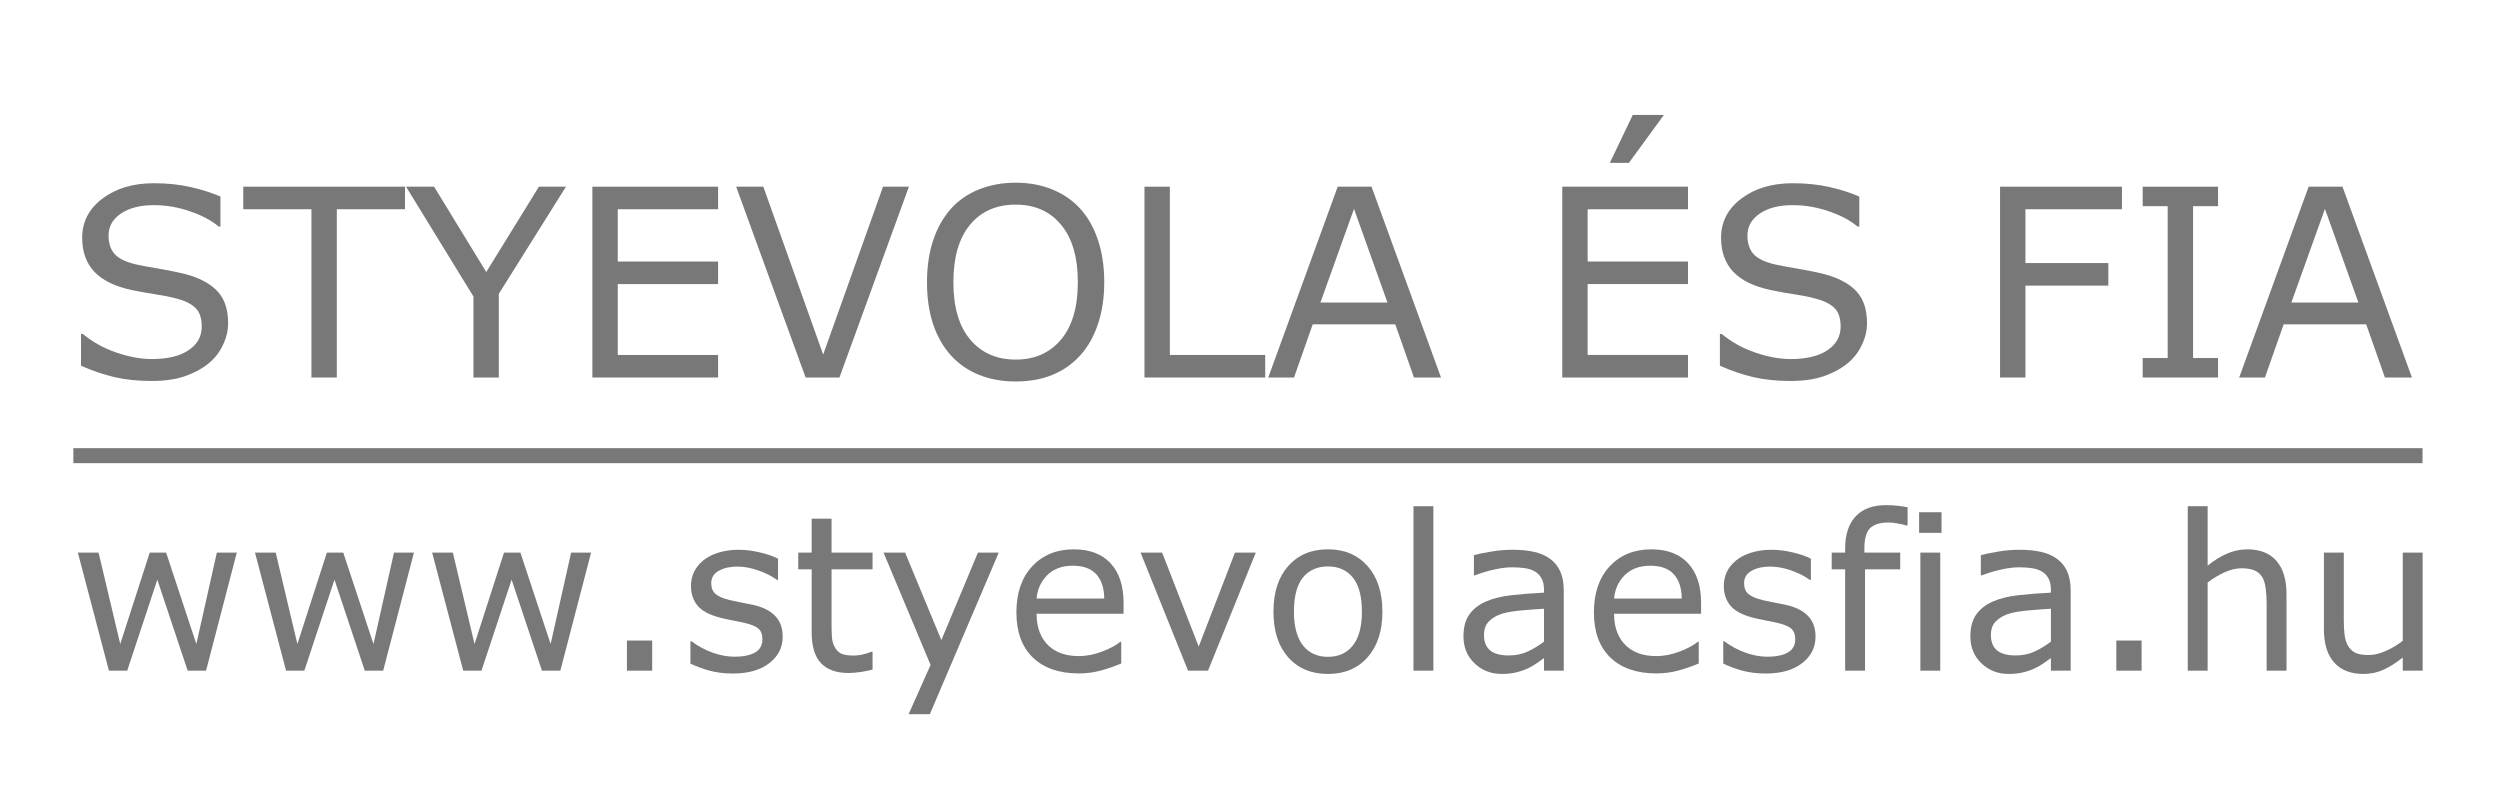 <?xml version="1.0" encoding="UTF-8" standalone="no"?>
<svg
   xmlns:dc="http://purl.org/dc/elements/1.1/"
   xmlns:cc="http://creativecommons.org/ns#"
   xmlns:rdf="http://www.w3.org/1999/02/22-rdf-syntax-ns#"
   xmlns:svg="http://www.w3.org/2000/svg"
   xmlns="http://www.w3.org/2000/svg"
   xmlns:sodipodi="http://sodipodi.sourceforge.net/DTD/sodipodi-0.dtd"
   xmlns:inkscape="http://www.inkscape.org/namespaces/inkscape"
   version="1.1"
   id="svg2"
   viewBox="0 0 220 70"
   height="70"
   width="220"
   inkscape:version="0.91 r13725"
   sodipodi:docname="styevola.svg">
  <sodipodi:namedview
     pagecolor="#ffffff"
     bordercolor="#666666"
     borderopacity="1"
     objecttolerance="10"
     gridtolerance="10"
     guidetolerance="10"
     inkscape:pageopacity="0"
     inkscape:pageshadow="2"
     inkscape:window-width="1920"
     inkscape:window-height="1018"
     id="namedview4203"
     showgrid="false"
     inkscape:zoom="1.3090909"
     inkscape:cx="110"
     inkscape:cy="35"
     inkscape:window-x="-8"
     inkscape:window-y="-8"
     inkscape:window-maximized="1"
     inkscape:current-layer="layer1" />
  <defs
     id="defs4" />
  <g
     style="display:inline"
     transform="translate(-54.621,-21.045)"
     id="layer1">
    <g
       style="display:inline"
       id="layer2">
      <g
         style="font-style:normal;font-weight:normal;font-size:41.062px;line-height:125%;font-family:sans-serif;letter-spacing:0px;word-spacing:0px;fill:#787878;fill-opacity:1;stroke:none;stroke-width:1px;stroke-linecap:butt;stroke-linejoin:miter;stroke-opacity:1"
         id="text4176">
        <path
           d="m 74.697,49.473 q 0,0.981 -0.462,1.94 -0.451,0.959 -1.274,1.624 -0.902,0.722 -2.109,1.128 -1.195,0.406 -2.887,0.406 -1.816,0 -3.271,-0.338 -1.444,-0.338 -2.944,-1.004 l 0,-2.797 0.158,0 q 1.274,1.06 2.944,1.635 1.669,0.575 3.135,0.575 2.075,0 3.225,-0.778 1.162,-0.778 1.162,-2.075 0,-1.117 -0.553,-1.647 -0.541,-0.53 -1.658,-0.823 -0.846,-0.226 -1.838,-0.372 -0.981,-0.147 -2.086,-0.372 -2.233,-0.474 -3.316,-1.613 -1.071,-1.15 -1.071,-2.989 0,-2.109 1.782,-3.451 1.782,-1.353 4.522,-1.353 1.771,0 3.248,0.338 1.477,0.338 2.616,0.835 l 0,2.639 -0.158,0 q -0.959,-0.812 -2.526,-1.342 -1.556,-0.541 -3.192,-0.541 -1.793,0 -2.887,0.744 -1.083,0.744 -1.083,1.917 0,1.049 0.541,1.647 0.541,0.598 1.906,0.914 0.722,0.158 2.053,0.383 1.331,0.226 2.256,0.462 1.872,0.496 2.819,1.5 0.947,1.004 0.947,2.808 z"
           style="font-size:23.097px;fill:#787878;fill-opacity:1"
           id="path4746" />
        <path
           d="m 90.261,39.458 -6,0 0,14.808 -2.233,0 0,-14.808 -6,0 0,-1.985 14.233,0 0,1.985 z"
           style="font-size:23.097px;fill:#787878;fill-opacity:1"
           id="path4748" />
        <path
           d="m 104.426,37.473 -5.91,9.428 0,7.364 -2.233,0 0,-7.128 -5.932,-9.665 2.47,0 4.59,7.511 4.635,-7.511 2.38,0 z"
           style="font-size:23.097px;fill:#787878;fill-opacity:1"
           id="path4750" />
        <path
           d="m 117.813,54.266 -11.064,0 0,-16.793 11.064,0 0,1.985 -8.831,0 0,4.601 8.831,0 0,1.985 -8.831,0 0,6.237 8.831,0 0,1.985 z"
           style="font-size:23.097px;fill:#787878;fill-opacity:1"
           id="path4752" />
        <path
           d="m 134.605,37.473 -6.113,16.793 -2.977,0 -6.113,-16.793 2.391,0 5.267,14.774 5.267,-14.774 2.278,0 z"
           style="font-size:23.097px;fill:#787878;fill-opacity:1"
           id="path4754" />
        <path
           d="m 149.673,39.402 q 1.026,1.128 1.568,2.763 0.553,1.635 0.553,3.71 0,2.075 -0.564,3.722 -0.553,1.635 -1.556,2.729 -1.038,1.139 -2.459,1.714 -1.41,0.575 -3.225,0.575 -1.771,0 -3.225,-0.586 -1.444,-0.586 -2.459,-1.703 -1.015,-1.117 -1.568,-2.741 -0.541,-1.624 -0.541,-3.71 0,-2.053 0.541,-3.677 0.541,-1.635 1.579,-2.797 0.992,-1.105 2.459,-1.692 1.477,-0.586 3.214,-0.586 1.804,0 3.237,0.598 1.444,0.586 2.447,1.68 z m -0.203,6.474 q 0,-3.271 -1.466,-5.041 -1.466,-1.782 -4.004,-1.782 -2.56,0 -4.026,1.782 -1.455,1.771 -1.455,5.041 0,3.304 1.489,5.064 1.489,1.748 3.992,1.748 2.504,0 3.981,-1.748 1.489,-1.759 1.489,-5.064 z"
           style="font-size:23.097px;fill:#787878;fill-opacity:1"
           id="path4756" />
        <path
           d="m 165.958,54.266 -10.624,0 0,-16.793 2.233,0 0,14.808 8.391,0 0,1.985 z"
           style="font-size:23.097px;fill:#787878;fill-opacity:1"
           id="path4758" />
        <path
           d="m 181.431,54.266 -2.38,0 -1.647,-4.68 -7.263,0 -1.647,4.68 -2.267,0 6.113,-16.793 2.977,0 6.113,16.793 z m -4.714,-6.598 -2.944,-8.244 -2.955,8.244 5.898,0 z"
           style="font-size:23.097px;fill:#787878;fill-opacity:1"
           id="path4760" />
        <path
           d="m 203.164,54.266 -11.064,0 0,-16.793 11.064,0 0,1.985 -8.831,0 0,4.601 8.831,0 0,1.985 -8.831,0 0,6.237 8.831,0 0,1.985 z m -2.12,-23.108 -3.079,4.218 -1.68,0 2.019,-4.218 2.741,0 z"
           style="font-size:23.097px;fill:#787878;fill-opacity:1"
           id="path4762" />
        <path
           d="m 218.919,49.473 q 0,0.981 -0.462,1.94 -0.451,0.959 -1.274,1.624 -0.902,0.722 -2.109,1.128 -1.195,0.406 -2.887,0.406 -1.816,0 -3.271,-0.338 -1.444,-0.338 -2.944,-1.004 l 0,-2.797 0.158,0 q 1.274,1.06 2.944,1.635 1.669,0.575 3.135,0.575 2.075,0 3.225,-0.778 1.162,-0.778 1.162,-2.075 0,-1.117 -0.553,-1.647 -0.541,-0.53 -1.658,-0.823 -0.846,-0.226 -1.838,-0.372 -0.981,-0.147 -2.086,-0.372 -2.233,-0.474 -3.316,-1.613 -1.071,-1.15 -1.071,-2.989 0,-2.109 1.782,-3.451 1.782,-1.353 4.522,-1.353 1.771,0 3.248,0.338 1.477,0.338 2.616,0.835 l 0,2.639 -0.158,0 q -0.959,-0.812 -2.526,-1.342 -1.556,-0.541 -3.192,-0.541 -1.793,0 -2.887,0.744 -1.083,0.744 -1.083,1.917 0,1.049 0.541,1.647 0.541,0.598 1.906,0.914 0.722,0.158 2.053,0.383 1.331,0.226 2.256,0.462 1.872,0.496 2.819,1.5 0.947,1.004 0.947,2.808 z"
           style="font-size:23.097px;fill:#787878;fill-opacity:1"
           id="path4764" />
        <path
           d="m 241.351,39.458 -8.492,0 0,4.737 7.297,0 0,1.985 -7.297,0 0,8.086 -2.233,0 0,-16.793 10.725,0 0,1.985 z"
           style="font-size:23.097px;fill:#787878;fill-opacity:1"
           id="path4766" />
        <path
           d="m 249.809,54.266 -6.631,0 0,-1.714 2.199,0 0,-13.364 -2.199,0 0,-1.714 6.631,0 0,1.714 -2.199,0 0,13.364 2.199,0 0,1.714 z"
           style="font-size:23.097px;fill:#787878;fill-opacity:1"
           id="path4768" />
        <path
           d="m 266.873,54.266 -2.38,0 -1.647,-4.68 -7.263,0 -1.647,4.68 -2.267,0 6.113,-16.793 2.977,0 6.113,16.793 z m -4.714,-6.598 -2.944,-8.244 -2.955,8.244 5.898,0 z"
           style="font-size:23.097px;fill:#787878;fill-opacity:1"
           id="path4770" />
      </g>
    </g>
    <g
       style="display:inline"
       id="layer3">
      <g
         style="font-style:normal;font-weight:normal;font-size:38.097px;line-height:125%;font-family:sans-serif;letter-spacing:0px;word-spacing:0px;fill:#787878;fill-opacity:1;stroke:none;stroke-width:1px;stroke-linecap:butt;stroke-linejoin:miter;stroke-opacity:1"
         id="text4180">
        <path
           d="m 75.46,69.675 -2.707,10.389 -1.618,0 -2.669,-8.008 -2.651,8.008 -1.609,0 -2.734,-10.389 1.823,0 1.907,8.045 2.595,-8.045 1.442,0 2.66,8.045 1.804,-8.045 1.758,0 z"
           style="font-size:19.048px;fill:#787878;fill-opacity:1"
           id="path4773" />
        <path
           d="m 91.048,69.675 -2.707,10.389 -1.618,0 -2.669,-8.008 -2.651,8.008 -1.609,0 -2.734,-10.389 1.823,0 1.907,8.045 2.595,-8.045 1.442,0 2.66,8.045 1.804,-8.045 1.758,0 z"
           style="font-size:19.048px;fill:#787878;fill-opacity:1"
           id="path4775" />
        <path
           d="m 106.637,69.675 -2.707,10.389 -1.618,0 -2.669,-8.008 -2.651,8.008 -1.609,0 -2.734,-10.389 1.823,0 1.907,8.045 2.595,-8.045 1.442,0 2.66,8.045 1.804,-8.045 1.758,0 z"
           style="font-size:19.048px;fill:#787878;fill-opacity:1"
           id="path4777" />
        <path
           d="m 112.013,80.064 -2.223,0 0,-2.651 2.223,0 0,2.651 z"
           style="font-size:19.048px;fill:#787878;fill-opacity:1"
           id="path4779" />
        <path
           d="m 123.499,77.069 q 0,1.423 -1.181,2.335 -1.172,0.911 -3.209,0.911 -1.153,0 -2.121,-0.27 -0.958,-0.279 -1.609,-0.605 l 0,-1.962 0.093,0 q 0.828,0.623 1.842,0.995 1.014,0.363 1.944,0.363 1.153,0 1.804,-0.372 0.651,-0.372 0.651,-1.172 0,-0.614 -0.353,-0.93 -0.353,-0.316 -1.358,-0.539 -0.372,-0.084 -0.977,-0.195 -0.595,-0.112 -1.088,-0.242 -1.367,-0.363 -1.944,-1.06 -0.567,-0.707 -0.567,-1.73 0,-0.642 0.26,-1.209 0.27,-0.567 0.809,-1.014 0.521,-0.437 1.321,-0.688 0.809,-0.26 1.804,-0.26 0.93,0 1.879,0.233 0.958,0.223 1.59,0.549 l 0,1.869 -0.093,0 q -0.67,-0.493 -1.628,-0.828 -0.958,-0.344 -1.879,-0.344 -0.958,0 -1.618,0.372 -0.66,0.363 -0.66,1.088 0,0.642 0.4,0.967 0.391,0.326 1.265,0.53 0.484,0.112 1.079,0.223 0.605,0.112 1.004,0.205 1.218,0.279 1.879,0.958 0.66,0.688 0.66,1.823 z"
           style="font-size:19.048px;fill:#787878;fill-opacity:1"
           id="path4781" />
        <path
           d="m 131.405,79.971 q -0.493,0.13 -1.079,0.214 -0.577,0.084 -1.032,0.084 -1.59,0 -2.418,-0.856 -0.828,-0.856 -0.828,-2.744 l 0,-5.525 -1.181,0 0,-1.47 1.181,0 0,-2.986 1.749,0 0,2.986 3.609,0 0,1.47 -3.609,0 0,4.734 q 0,0.818 0.037,1.284 0.037,0.456 0.26,0.856 0.205,0.372 0.558,0.549 0.363,0.167 1.098,0.167 0.428,0 0.893,-0.121 0.465,-0.13 0.67,-0.214 l 0.093,0 0,1.572 z"
           style="font-size:19.048px;fill:#787878;fill-opacity:1"
           id="path4783" />
        <path
           d="m 142.51,69.675 -6.064,14.221 -1.869,0 1.935,-4.334 -4.139,-9.887 1.897,0 3.19,7.701 3.218,-7.701 1.832,0 z"
           style="font-size:19.048px;fill:#787878;fill-opacity:1"
           id="path4785" />
        <path
           d="m 153.495,75.051 -7.655,0 q 0,0.958 0.288,1.674 0.288,0.707 0.791,1.163 0.484,0.446 1.144,0.67 0.67,0.223 1.47,0.223 1.06,0 2.13,-0.419 1.079,-0.428 1.535,-0.837 l 0.093,0 0,1.907 q -0.884,0.372 -1.804,0.623 -0.921,0.251 -1.935,0.251 -2.586,0 -4.037,-1.395 -1.451,-1.404 -1.451,-3.981 0,-2.548 1.386,-4.046 1.395,-1.497 3.665,-1.497 2.102,0 3.237,1.228 1.144,1.228 1.144,3.488 l 0,0.949 z m -1.702,-1.339 q -0.009,-1.377 -0.698,-2.13 -0.679,-0.753 -2.074,-0.753 -1.404,0 -2.242,0.828 -0.828,0.828 -0.939,2.056 l 5.953,0 z"
           style="font-size:19.048px;fill:#787878;fill-opacity:1"
           id="path4787" />
        <path
           d="m 165.13,69.675 -4.204,10.389 -1.758,0 -4.176,-10.389 1.897,0 3.218,8.269 3.19,-8.269 1.832,0 z"
           style="font-size:19.048px;fill:#787878;fill-opacity:1"
           id="path4789" />
        <path
           d="m 176.273,74.874 q 0,2.539 -1.302,4.009 -1.302,1.47 -3.488,1.47 -2.204,0 -3.506,-1.47 -1.293,-1.47 -1.293,-4.009 0,-2.539 1.293,-4.009 1.302,-1.479 3.506,-1.479 2.186,0 3.488,1.479 1.302,1.47 1.302,4.009 z m -1.804,0 q 0,-2.018 -0.791,-2.995 -0.791,-0.986 -2.195,-0.986 -1.423,0 -2.214,0.986 -0.781,0.977 -0.781,2.995 0,1.953 0.791,2.967 0.791,1.005 2.204,1.005 1.395,0 2.186,-0.995 0.8,-1.005 0.8,-2.976 z"
           style="font-size:19.048px;fill:#787878;fill-opacity:1"
           id="path4791" />
        <path
           d="m 180.756,80.064 -1.749,0 0,-14.472 1.749,0 0,14.472 z"
           style="font-size:19.048px;fill:#787878;fill-opacity:1"
           id="path4793" />
        <path
           d="m 192.233,80.064 -1.739,0 0,-1.107 q -0.233,0.158 -0.632,0.446 -0.391,0.279 -0.763,0.446 -0.437,0.214 -1.005,0.353 -0.567,0.149 -1.33,0.149 -1.404,0 -2.381,-0.93 -0.977,-0.93 -0.977,-2.372 0,-1.181 0.502,-1.907 0.512,-0.735 1.451,-1.153 0.949,-0.419 2.279,-0.567 1.33,-0.149 2.855,-0.223 l 0,-0.27 q 0,-0.595 -0.214,-0.986 -0.205,-0.391 -0.595,-0.614 -0.372,-0.214 -0.893,-0.288 -0.521,-0.074 -1.088,-0.074 -0.688,0 -1.535,0.186 -0.846,0.177 -1.749,0.521 l -0.093,0 0,-1.776 q 0.512,-0.14 1.479,-0.307 0.967,-0.167 1.907,-0.167 1.098,0 1.907,0.186 0.818,0.177 1.414,0.614 0.586,0.428 0.893,1.107 0.307,0.679 0.307,1.683 l 0,7.05 z m -1.739,-2.558 0,-2.893 q -0.8,0.046 -1.888,0.14 -1.079,0.093 -1.711,0.27 -0.753,0.214 -1.218,0.67 -0.465,0.446 -0.465,1.237 0,0.893 0.539,1.349 0.539,0.446 1.646,0.446 0.921,0 1.683,-0.353 0.763,-0.363 1.414,-0.865 z"
           style="font-size:19.048px;fill:#787878;fill-opacity:1"
           id="path4795" />
        <path
           d="m 204.315,75.051 -7.655,0 q 0,0.958 0.288,1.674 0.288,0.707 0.791,1.163 0.484,0.446 1.144,0.67 0.67,0.223 1.47,0.223 1.06,0 2.13,-0.419 1.079,-0.428 1.535,-0.837 l 0.093,0 0,1.907 q -0.884,0.372 -1.804,0.623 -0.921,0.251 -1.935,0.251 -2.586,0 -4.037,-1.395 -1.451,-1.404 -1.451,-3.981 0,-2.548 1.386,-4.046 1.395,-1.497 3.665,-1.497 2.102,0 3.237,1.228 1.144,1.228 1.144,3.488 l 0,0.949 z m -1.702,-1.339 q -0.009,-1.377 -0.698,-2.13 -0.679,-0.753 -2.074,-0.753 -1.404,0 -2.242,0.828 -0.828,0.828 -0.939,2.056 l 5.953,0 z"
           style="font-size:19.048px;fill:#787878;fill-opacity:1"
           id="path4797" />
        <path
           d="m 214.388,77.069 q 0,1.423 -1.181,2.335 -1.172,0.911 -3.209,0.911 -1.153,0 -2.121,-0.27 -0.958,-0.279 -1.609,-0.605 l 0,-1.962 0.093,0 q 0.828,0.623 1.842,0.995 1.014,0.363 1.944,0.363 1.153,0 1.804,-0.372 0.651,-0.372 0.651,-1.172 0,-0.614 -0.353,-0.93 -0.353,-0.316 -1.358,-0.539 -0.372,-0.084 -0.977,-0.195 -0.595,-0.112 -1.088,-0.242 -1.367,-0.363 -1.944,-1.06 -0.567,-0.707 -0.567,-1.73 0,-0.642 0.26,-1.209 0.27,-0.567 0.809,-1.014 0.521,-0.437 1.321,-0.688 0.809,-0.26 1.804,-0.26 0.93,0 1.879,0.233 0.958,0.223 1.59,0.549 l 0,1.869 -0.093,0 q -0.67,-0.493 -1.628,-0.828 -0.958,-0.344 -1.879,-0.344 -0.958,0 -1.618,0.372 -0.66,0.363 -0.66,1.088 0,0.642 0.4,0.967 0.391,0.326 1.265,0.53 0.484,0.112 1.079,0.223 0.605,0.112 1.005,0.205 1.218,0.279 1.879,0.958 0.66,0.688 0.66,1.823 z"
           style="font-size:19.048px;fill:#787878;fill-opacity:1"
           id="path4799" />
        <path
           d="m 222.489,67.284 -0.093,0 q -0.288,-0.084 -0.753,-0.167 -0.465,-0.093 -0.818,-0.093 -1.125,0 -1.637,0.502 -0.502,0.493 -0.502,1.795 l 0,0.353 3.153,0 0,1.47 -3.097,0 0,8.92 -1.749,0 0,-8.92 -1.181,0 0,-1.47 1.181,0 0,-0.344 q 0,-1.851 0.921,-2.837 0.921,-0.995 2.66,-0.995 0.586,0 1.051,0.056 0.474,0.056 0.865,0.13 l 0,1.6 z"
           style="font-size:19.048px;fill:#787878;fill-opacity:1"
           id="path4801" />
        <path
           d="m 225.475,67.936 -1.972,0 0,-1.814 1.972,0 0,1.814 z m -0.112,12.128 -1.749,0 0,-10.389 1.749,0 0,10.389 z"
           style="font-size:19.048px;fill:#787878;fill-opacity:1"
           id="path4803" />
        <path
           d="m 236.84,80.064 -1.739,0 0,-1.107 q -0.233,0.158 -0.632,0.446 -0.391,0.279 -0.763,0.446 -0.437,0.214 -1.004,0.353 -0.567,0.149 -1.33,0.149 -1.404,0 -2.381,-0.93 -0.977,-0.93 -0.977,-2.372 0,-1.181 0.502,-1.907 0.512,-0.735 1.451,-1.153 0.949,-0.419 2.279,-0.567 1.33,-0.149 2.855,-0.223 l 0,-0.27 q 0,-0.595 -0.214,-0.986 -0.205,-0.391 -0.595,-0.614 -0.372,-0.214 -0.893,-0.288 -0.521,-0.074 -1.088,-0.074 -0.688,0 -1.535,0.186 -0.846,0.177 -1.749,0.521 l -0.093,0 0,-1.776 q 0.512,-0.14 1.479,-0.307 0.967,-0.167 1.907,-0.167 1.098,0 1.907,0.186 0.818,0.177 1.414,0.614 0.586,0.428 0.893,1.107 0.307,0.679 0.307,1.683 l 0,7.05 z m -1.739,-2.558 0,-2.893 q -0.8,0.046 -1.888,0.14 -1.079,0.093 -1.711,0.27 -0.753,0.214 -1.218,0.67 -0.465,0.446 -0.465,1.237 0,0.893 0.539,1.349 0.539,0.446 1.646,0.446 0.921,0 1.683,-0.353 0.763,-0.363 1.414,-0.865 z"
           style="font-size:19.048px;fill:#787878;fill-opacity:1"
           id="path4805" />
        <path
           d="m 243.081,80.064 -2.223,0 0,-2.651 2.223,0 0,2.651 z"
           style="font-size:19.048px;fill:#787878;fill-opacity:1"
           id="path4807" />
        <path
           d="m 255.833,80.064 -1.749,0 0,-5.915 q 0,-0.716 -0.084,-1.339 -0.084,-0.632 -0.307,-0.986 -0.233,-0.391 -0.67,-0.577 -0.437,-0.195 -1.135,-0.195 -0.716,0 -1.497,0.353 -0.781,0.353 -1.497,0.902 l 0,7.757 -1.749,0 0,-14.472 1.749,0 0,5.236 q 0.818,-0.679 1.693,-1.06 0.874,-0.381 1.795,-0.381 1.683,0 2.567,1.014 0.884,1.014 0.884,2.92 l 0,6.743 z"
           style="font-size:19.048px;fill:#787878;fill-opacity:1"
           id="path4809" />
        <path
           d="m 267.813,80.064 -1.749,0 0,-1.153 q -0.884,0.698 -1.693,1.07 -0.809,0.372 -1.786,0.372 -1.637,0 -2.548,-0.995 -0.911,-1.005 -0.911,-2.939 l 0,-6.743 1.749,0 0,5.915 q 0,0.791 0.074,1.358 0.074,0.558 0.316,0.958 0.251,0.409 0.651,0.595 0.4,0.186 1.163,0.186 0.679,0 1.479,-0.353 0.809,-0.353 1.507,-0.902 l 0,-7.757 1.749,0 0,10.389 z"
           style="font-size:19.048px;fill:#787878;fill-opacity:1"
           id="path4811" />
      </g>
    </g>
    <path
       id="path4182"
       d="m 61.076,61.143 206.726,0 z"
       style="fill:#787878;fill-opacity:1;fill-rule:evenodd;stroke:#787878;stroke-width:1.32;stroke-linecap:butt;stroke-linejoin:miter;stroke-miterlimit:4;stroke-dasharray:none;stroke-opacity:1" />
  </g>
</svg>
